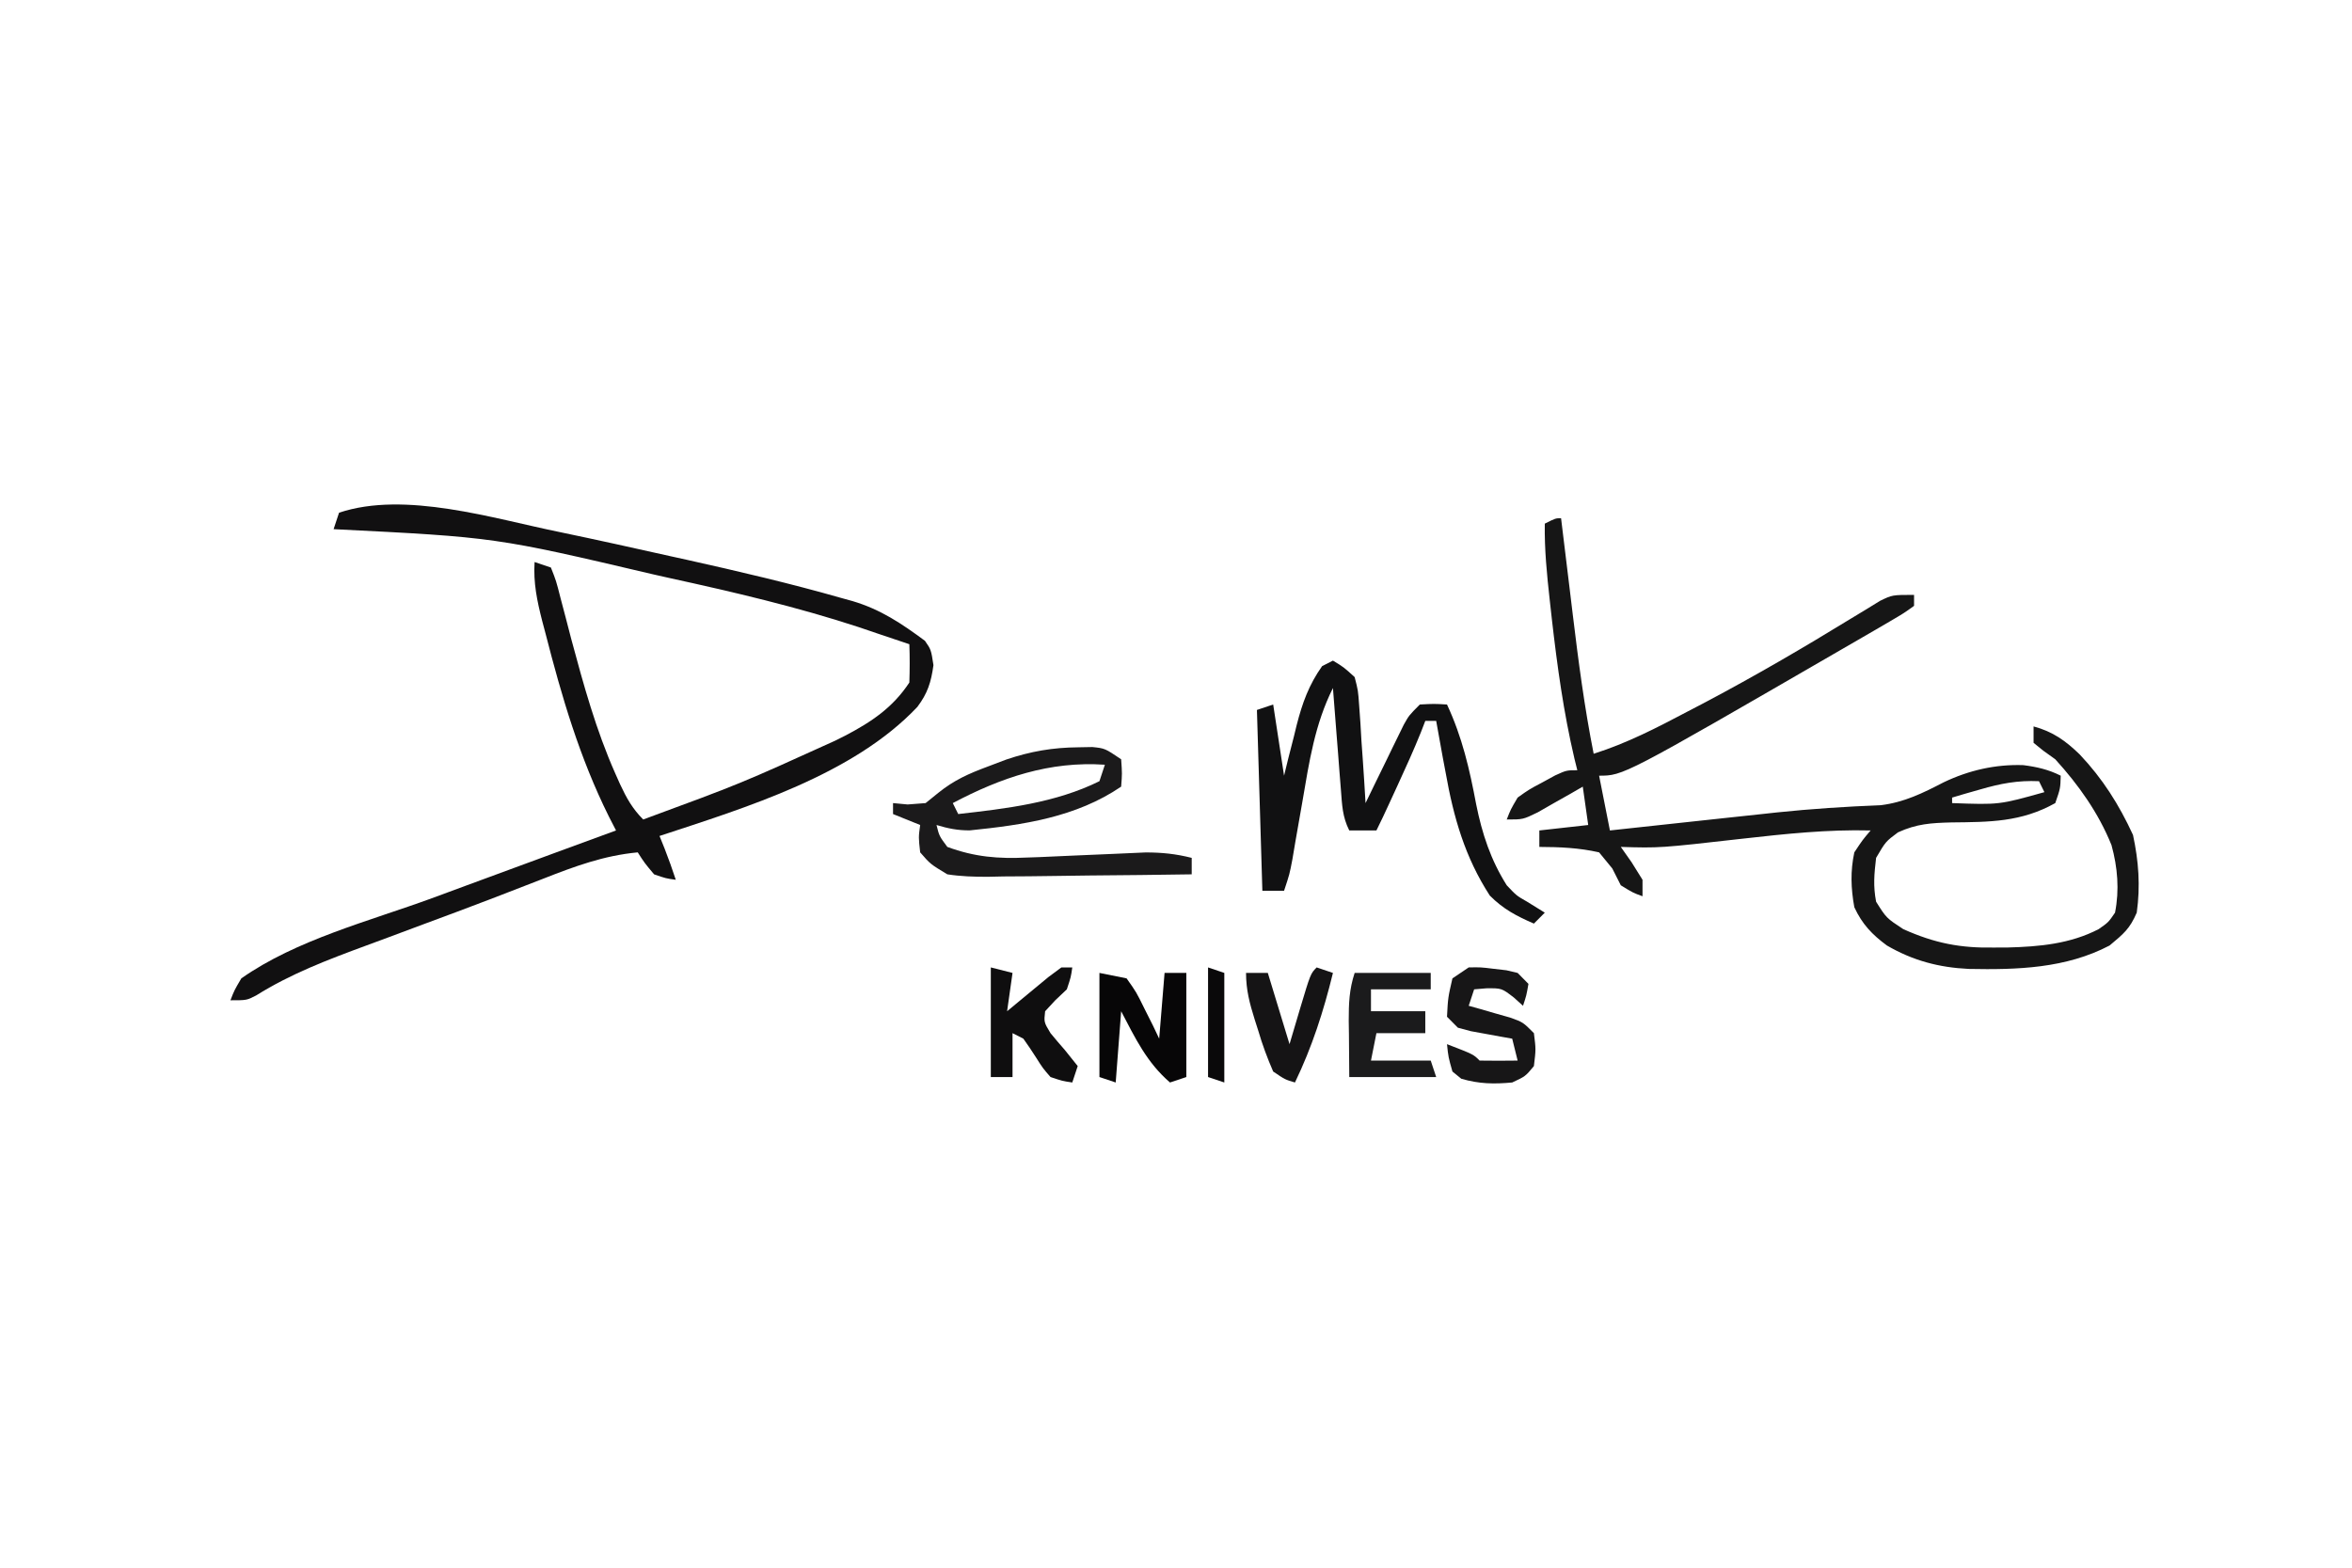 <svg xmlns="http://www.w3.org/2000/svg" xmlns:xlink="http://www.w3.org/1999/xlink" width="180" zoomAndPan="magnify" viewBox="0 0 135 90" height="120" preserveAspectRatio="xMidYMid meet" version="1.2"><g id="f68d71cd3c"><path style=" stroke:none;fill-rule:nonzero;fill:#161616;fill-opacity:1;" d="M 89.602 29.75 L 89.707 30.617 C 89.836 31.699 89.969 32.781 90.102 33.859 C 90.156 34.324 90.215 34.789 90.27 35.254 C 90.594 37.941 90.945 40.617 91.473 43.273 C 93.398 42.664 95.105 41.777 96.887 40.836 L 97.918 40.297 C 100.75 38.797 103.512 37.188 106.242 35.512 L 107.133 34.973 L 107.914 34.492 C 108.617 34.152 108.617 34.152 109.863 34.152 L 109.863 34.781 C 109.297 35.191 109.297 35.191 108.492 35.664 L 107.582 36.195 L 106.59 36.77 L 105.578 37.355 C 93.18 44.531 93.18 44.531 91.785 44.531 L 92.406 47.676 L 93.422 47.566 C 94.684 47.43 95.949 47.293 97.211 47.156 C 97.754 47.098 98.297 47.039 98.84 46.98 C 99.629 46.895 100.418 46.809 101.203 46.727 L 101.988 46.641 C 103.973 46.434 105.953 46.305 107.949 46.227 C 109.301 46.059 110.359 45.535 111.559 44.914 C 113 44.223 114.535 43.871 116.133 43.926 C 116.914 44.027 117.574 44.176 118.281 44.531 C 118.262 45.258 118.262 45.258 117.969 46.105 C 116.004 47.203 114.199 47.191 112 47.215 C 110.836 47.246 110.016 47.293 108.941 47.785 C 108.234 48.312 108.234 48.312 107.684 49.25 C 107.574 50.199 107.512 50.852 107.684 51.766 C 108.273 52.703 108.273 52.703 109.242 53.34 C 111.055 54.152 112.523 54.438 114.5 54.398 L 115.242 54.395 C 117.055 54.348 118.824 54.188 120.461 53.34 C 121.02 52.949 121.02 52.949 121.398 52.395 C 121.656 51.094 121.547 49.789 121.195 48.516 C 120.445 46.66 119.305 45.059 117.969 43.59 L 117.277 43.094 L 116.723 42.645 L 116.723 41.703 C 117.84 42.008 118.551 42.52 119.371 43.312 C 120.688 44.703 121.629 46.195 122.43 47.934 C 122.754 49.438 122.859 50.863 122.645 52.395 C 122.242 53.328 121.902 53.598 121.086 54.281 C 118.574 55.598 115.781 55.68 113 55.625 C 111.285 55.543 109.797 55.148 108.305 54.281 C 107.449 53.648 106.887 53.059 106.434 52.082 C 106.238 50.996 106.203 50.016 106.434 48.934 C 106.914 48.211 106.914 48.211 107.371 47.676 C 104.895 47.613 102.484 47.871 100.023 48.148 C 95.258 48.688 95.258 48.688 93.031 48.621 L 93.652 49.504 L 94.277 50.508 L 94.277 51.453 C 93.73 51.254 93.73 51.254 93.031 50.824 L 92.543 49.859 L 91.785 48.934 C 90.641 48.672 89.523 48.625 88.355 48.621 L 88.355 47.676 L 91.16 47.363 L 90.848 45.16 L 90.133 45.574 C 89.82 45.75 89.512 45.926 89.191 46.105 L 88.262 46.637 C 87.418 47.047 87.418 47.047 86.484 47.047 C 86.707 46.473 86.707 46.473 87.109 45.789 C 87.762 45.324 87.762 45.324 88.512 44.926 L 89.262 44.516 C 89.914 44.219 89.914 44.219 90.535 44.219 L 90.367 43.543 C 89.746 40.895 89.383 38.25 89.074 35.551 L 88.953 34.461 C 88.789 32.988 88.645 31.547 88.668 30.062 C 89.289 29.75 89.289 29.75 89.602 29.75 M 113.664 45.32 L 112.742 45.582 L 112.047 45.789 L 112.047 46.105 C 114.754 46.203 114.754 46.203 117.344 45.477 L 117.035 44.848 C 115.82 44.793 114.828 44.98 113.664 45.32 "/><path style=" stroke:none;fill-rule:nonzero;fill:#111011;fill-opacity:1;" d="M 32.113 30.543 C 34.246 30.988 36.371 31.457 38.496 31.934 L 39.402 32.133 C 42.383 32.797 45.355 33.492 48.297 34.332 L 48.934 34.508 C 50.547 34.988 51.75 35.797 53.09 36.789 C 53.441 37.297 53.441 37.297 53.578 38.184 C 53.445 39.16 53.246 39.797 52.656 40.582 C 48.965 44.492 42.816 46.359 37.855 47.992 L 38.148 48.719 C 38.379 49.309 38.59 49.906 38.789 50.508 C 38.223 50.43 38.223 50.43 37.543 50.195 C 36.996 49.543 36.996 49.543 36.605 48.934 C 34.656 49.117 32.992 49.734 31.172 50.449 L 29.184 51.219 L 28.102 51.637 C 26.848 52.117 25.59 52.586 24.332 53.051 L 22.324 53.801 C 21.887 53.961 21.453 54.125 21.016 54.285 C 18.824 55.094 16.695 55.898 14.703 57.148 C 14.164 57.426 14.164 57.426 13.227 57.426 C 13.449 56.852 13.449 56.852 13.852 56.168 C 17.008 53.949 21.199 52.883 24.781 51.57 L 26.715 50.855 C 28.453 50.211 30.191 49.574 31.93 48.934 L 35.359 47.676 L 34.949 46.879 C 33.266 43.492 32.246 40.012 31.309 36.355 L 31.117 35.633 C 30.824 34.48 30.609 33.461 30.684 32.266 L 31.621 32.582 C 31.922 33.344 31.922 33.344 32.18 34.359 L 32.477 35.484 L 32.789 36.688 C 33.5 39.328 34.211 41.918 35.32 44.414 L 35.59 45.02 C 35.965 45.824 36.293 46.414 36.918 47.047 C 42.508 44.988 42.508 44.988 47.926 42.527 L 48.512 42.234 C 50.027 41.441 51.242 40.625 52.195 39.184 C 52.219 38.453 52.223 37.719 52.195 36.984 C 51.57 36.773 50.945 36.562 50.324 36.355 L 49.293 36.004 C 45.727 34.836 42.117 33.992 38.457 33.191 L 37.52 32.98 C 28.43 30.844 28.43 30.844 19.148 30.379 L 19.461 29.434 C 23.246 28.164 28.344 29.777 32.113 30.543 "/><path style=" stroke:none;fill-rule:nonzero;fill:#111112;fill-opacity:1;" d="M 76.508 37.926 C 77.117 38.293 77.117 38.293 77.754 38.871 C 77.953 39.641 77.953 39.641 78.016 40.547 L 78.086 41.523 L 78.145 42.547 L 78.219 43.578 C 78.277 44.422 78.332 45.262 78.379 46.105 L 78.902 45.027 L 79.586 43.629 L 79.93 42.918 L 80.266 42.234 L 80.574 41.605 C 80.871 41.074 80.871 41.074 81.496 40.445 C 82.316 40.402 82.316 40.402 83.055 40.445 C 83.93 42.324 84.348 44.148 84.73 46.18 C 85.07 47.867 85.562 49.363 86.484 50.824 C 87.043 51.418 87.043 51.418 87.652 51.766 L 88.668 52.395 L 88.043 53.023 C 87.047 52.59 86.281 52.191 85.512 51.414 C 84.082 49.207 83.434 46.93 82.977 44.355 L 82.812 43.484 C 82.684 42.785 82.555 42.086 82.434 41.387 L 81.809 41.387 L 81.555 42.043 C 81.145 43.062 80.691 44.062 80.23 45.062 L 79.73 46.148 C 79.496 46.66 79.254 47.172 79.004 47.676 L 77.445 47.676 C 77.047 46.879 77.035 46.227 76.965 45.336 L 76.883 44.309 L 76.801 43.234 L 76.715 42.152 C 76.645 41.27 76.578 40.383 76.508 39.5 C 75.465 41.582 75.145 43.742 74.754 46.027 C 74.621 46.793 74.488 47.555 74.352 48.32 L 74.18 49.34 C 74.016 50.195 74.016 50.195 73.703 51.137 L 72.457 51.137 L 72.145 40.758 L 73.078 40.445 L 73.703 44.531 L 73.941 43.555 L 74.27 42.27 L 74.426 41.629 C 74.75 40.363 75.129 39.309 75.887 38.242 Z M 76.508 37.926 "/><path style=" stroke:none;fill-rule:nonzero;fill:#1b1a1b;fill-opacity:1;" d="M 61.895 42.902 L 62.699 42.887 C 63.418 42.961 63.418 42.961 64.352 43.59 C 64.41 44.414 64.41 44.414 64.352 45.16 C 61.762 46.922 58.723 47.359 55.66 47.672 C 54.973 47.676 54.41 47.562 53.754 47.363 C 53.91 47.996 53.91 47.996 54.375 48.621 C 55.957 49.203 57.293 49.309 58.965 49.23 C 59.301 49.219 59.301 49.219 59.637 49.207 C 60.34 49.176 61.039 49.145 61.742 49.113 C 62.445 49.082 63.145 49.051 63.852 49.023 C 64.484 48.996 65.121 48.969 65.758 48.938 C 66.703 48.938 67.492 49.02 68.402 49.25 L 68.402 50.195 C 66.434 50.227 64.465 50.246 62.496 50.262 C 61.828 50.27 61.156 50.277 60.488 50.289 C 59.523 50.305 58.559 50.312 57.598 50.316 L 56.691 50.336 C 55.898 50.336 55.156 50.316 54.375 50.195 C 53.402 49.609 53.402 49.609 52.816 48.934 C 52.719 48.07 52.719 48.07 52.816 47.363 L 51.258 46.734 L 51.258 46.105 L 52.098 46.184 L 53.129 46.105 L 53.848 45.523 C 54.773 44.777 55.605 44.414 56.715 44 L 57.758 43.605 C 59.156 43.133 60.422 42.914 61.895 42.902 M 54.688 46.105 L 55 46.734 C 57.75 46.422 60.59 46.094 63.105 44.848 L 63.418 43.902 C 60.254 43.688 57.473 44.633 54.688 46.105 "/><path style=" stroke:none;fill-rule:nonzero;fill:#070607;fill-opacity:1;" d="M 63.105 55.855 L 64.664 56.168 C 65.223 56.957 65.223 56.957 65.695 57.918 L 66.18 58.883 L 66.535 59.629 L 66.844 55.855 L 68.094 55.855 L 68.094 61.832 L 67.156 62.145 C 65.824 61 65.16 59.598 64.352 58.055 L 64.039 62.145 L 63.105 61.832 Z M 63.105 55.855 "/><path style=" stroke:none;fill-rule:nonzero;fill:#1b1b1c;fill-opacity:1;" d="M 77.754 55.855 L 82.121 55.855 L 82.121 56.797 L 78.691 56.797 L 78.691 58.055 L 81.809 58.055 L 81.809 59.312 L 79.004 59.312 L 78.691 60.887 L 82.121 60.887 L 82.434 61.832 L 77.445 61.832 L 77.426 59.375 L 77.414 58.602 C 77.414 57.602 77.441 56.812 77.754 55.855 "/><path style=" stroke:none;fill-rule:nonzero;fill:#171617;fill-opacity:1;" d="M 84.301 55.539 C 84.984 55.527 84.984 55.527 85.723 55.617 L 86.465 55.703 L 87.109 55.855 L 87.73 56.484 C 87.613 57.152 87.613 57.152 87.418 57.742 L 86.895 57.27 C 86.195 56.73 86.195 56.73 85.316 56.738 L 84.613 56.797 L 84.301 57.742 L 84.961 57.926 L 85.82 58.176 L 86.676 58.418 C 87.418 58.684 87.418 58.684 88.043 59.312 C 88.16 60.238 88.16 60.238 88.043 61.203 C 87.555 61.793 87.555 61.793 86.797 62.145 C 85.738 62.242 84.895 62.227 83.875 61.93 L 83.367 61.516 C 83.133 60.691 83.133 60.691 83.055 59.945 C 84.574 60.531 84.574 60.531 84.926 60.887 C 85.652 60.898 86.379 60.898 87.109 60.887 L 86.797 59.629 L 86.137 59.512 L 85.277 59.355 L 84.422 59.199 L 83.68 59 L 83.055 58.371 C 83.113 57.27 83.113 57.27 83.367 56.168 Z M 84.301 55.539 "/><path style=" stroke:none;fill-rule:nonzero;fill:#0f0e0f;fill-opacity:1;" d="M 56.871 55.539 L 58.117 55.855 L 57.805 58.055 L 58.465 57.508 L 59.324 56.797 L 60.18 56.09 L 60.922 55.539 L 61.547 55.539 C 61.469 56.09 61.469 56.09 61.234 56.797 L 60.57 57.426 L 59.988 58.055 C 59.918 58.684 59.918 58.684 60.297 59.312 C 60.566 59.641 60.84 59.961 61.117 60.277 L 61.859 61.203 L 61.547 62.145 C 60.973 62.059 60.973 62.059 60.297 61.832 C 59.859 61.328 59.859 61.328 59.48 60.73 C 59.242 60.355 58.996 59.988 58.738 59.629 L 58.117 59.312 L 58.117 61.832 L 56.871 61.832 Z M 56.871 55.539 "/><path style=" stroke:none;fill-rule:nonzero;fill:#151415;fill-opacity:1;" d="M 75.574 55.539 L 76.508 55.855 C 75.969 58.059 75.312 60.102 74.328 62.145 C 73.758 61.977 73.758 61.977 73.078 61.516 C 72.746 60.754 72.457 59.977 72.223 59.176 L 72.016 58.527 C 71.727 57.605 71.52 56.828 71.52 55.855 L 72.77 55.855 L 74.016 59.945 L 74.617 57.918 C 75.223 55.895 75.223 55.895 75.574 55.539 "/><path style=" stroke:none;fill-rule:nonzero;fill:#0a090a;fill-opacity:1;" d="M 69.34 55.539 L 70.273 55.855 L 70.273 62.145 L 69.34 61.832 Z M 69.34 55.539 "/></g></svg>